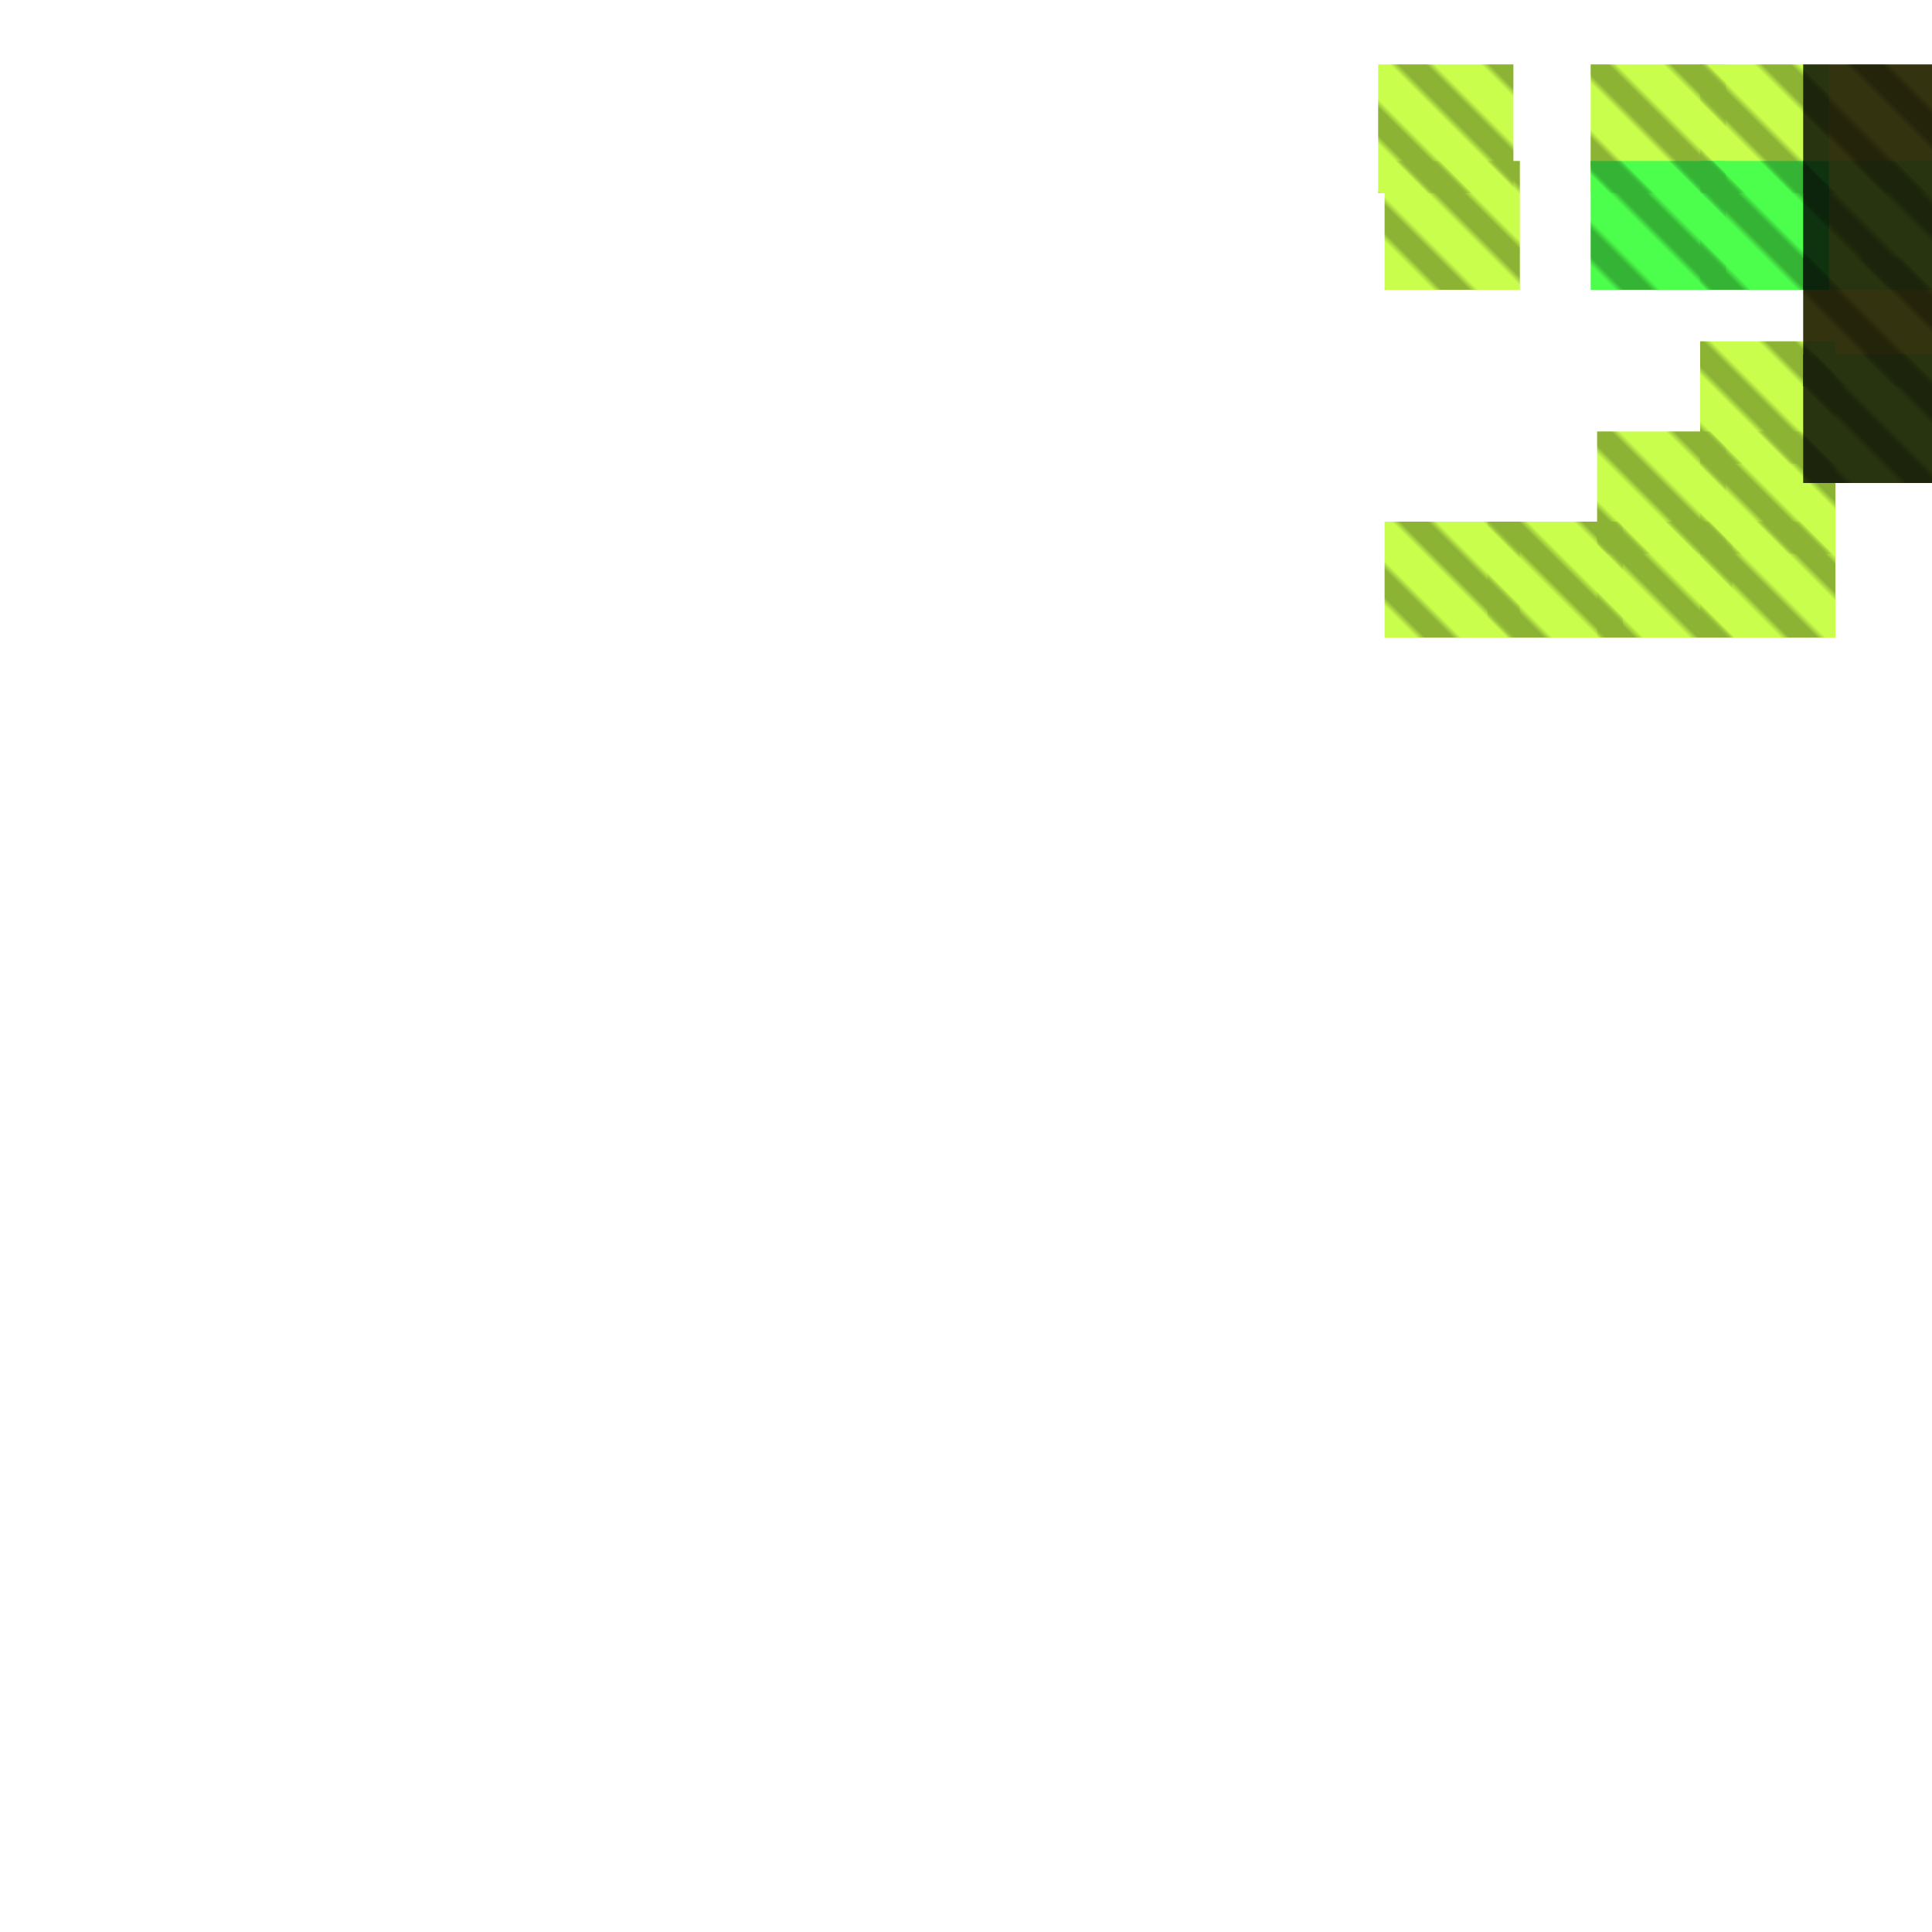 <?xml version="1.0" encoding="utf-8"?>
<svg xmlns="http://www.w3.org/2000/svg" width="300" height="300"
        viewBox="0 0 300 300" class="creatureMap" style="position:absolute;">
    <defs>
        <filter id="blur" x="-30%" y="-30%" width="160%" height="160%">
            <feGaussianBlur stdDeviation="3" />
        </filter>
        <pattern id="pattern-untameable" width="10" height="10" patternTransform="rotate(135)" patternUnits="userSpaceOnUse">
            <rect width="4" height="10" fill="black"></rect>
        </pattern>
        <filter id="groupStroke">
            <feFlood result="outsideColor" flood-color="black"/>
            <feMorphology in="SourceAlpha" operator="dilate" radius="2"/>
            <feComposite result="strokeoutline1" in="outsideColor" operator="in"/>
            <feComposite result="strokeoutline2" in="strokeoutline1" in2="SourceAlpha" operator="out"/>
            <feGaussianBlur in="strokeoutline2" result="strokeblur" stdDeviation="1"/>
        </filter>
        <style>
            .spawningMap-very-common { fill: #0F0; }
            .spawningMap-common { fill: #B2FF00; }
            .spawningMap-uncommon { fill: #FF0; }
            .spawningMap-very-uncommon { fill: #FC0; }
            .spawningMap-rare { fill: #F60; }
            .spawningMap-very-rare { fill: #F00; }
            .spawning-map-point { stroke:black; stroke-width:1; }
        </style>
    </defs>

<g filter="url(#blur)" opacity="0.7">
<g class="spawningMap-uncommon">
<rect x="280" y="40" width="20" height="20" />
<rect x="280" y="10" width="20" height="20" />
</g>
<g class="spawningMap-common">
<rect x="264" y="53" width="21" height="19" />
<rect x="248" y="81" width="21" height="18" />
<rect x="264" y="67" width="21" height="19" />
<rect x="264" y="81" width="21" height="18" />
<rect x="248" y="67" width="20" height="19" />
<rect x="247" y="10" width="21" height="20" />
<rect x="280" y="55" width="20" height="20" />
<rect x="264" y="10" width="20" height="20" />
<rect x="280" y="25" width="20" height="20" />
<rect x="215" y="81" width="21" height="18" />
<rect x="231" y="81" width="21" height="18" />
<rect x="215" y="25" width="21" height="20" />
<rect x="214" y="10" width="21" height="20" />
</g>
<g class="spawningMap-very-common">
<rect x="247" y="25" width="21" height="20" />
<rect x="264" y="25" width="20" height="20" />
</g>
</g>
<g fill="url(#pattern-untameable)" opacity="0.3">
<rect x="280" y="40" width="20" height="20"/>
<rect x="280" y="10" width="20" height="20"/>
<rect x="264" y="53" width="21" height="19"/>
<rect x="248" y="81" width="21" height="18"/>
<rect x="264" y="67" width="21" height="19"/>
<rect x="264" y="81" width="21" height="18"/>
<rect x="248" y="67" width="20" height="19"/>
<rect x="247" y="10" width="21" height="20"/>
<rect x="280" y="55" width="20" height="20"/>
<rect x="264" y="10" width="20" height="20"/>
<rect x="280" y="25" width="20" height="20"/>
<rect x="215" y="81" width="21" height="18"/>
<rect x="231" y="81" width="21" height="18"/>
<rect x="215" y="25" width="21" height="20"/>
<rect x="214" y="10" width="21" height="20"/>
<rect x="247" y="25" width="21" height="20"/>
<rect x="264" y="25" width="20" height="20"/>
</g>
<g filter="url(#groupStroke)" opacity="0.8">
<rect x="280" y="40" width="20" height="20"/>
<rect x="280" y="10" width="20" height="20"/>
<rect x="280" y="55" width="20" height="20"/>
<rect x="280" y="25" width="20" height="20"/>
</g>
</svg>